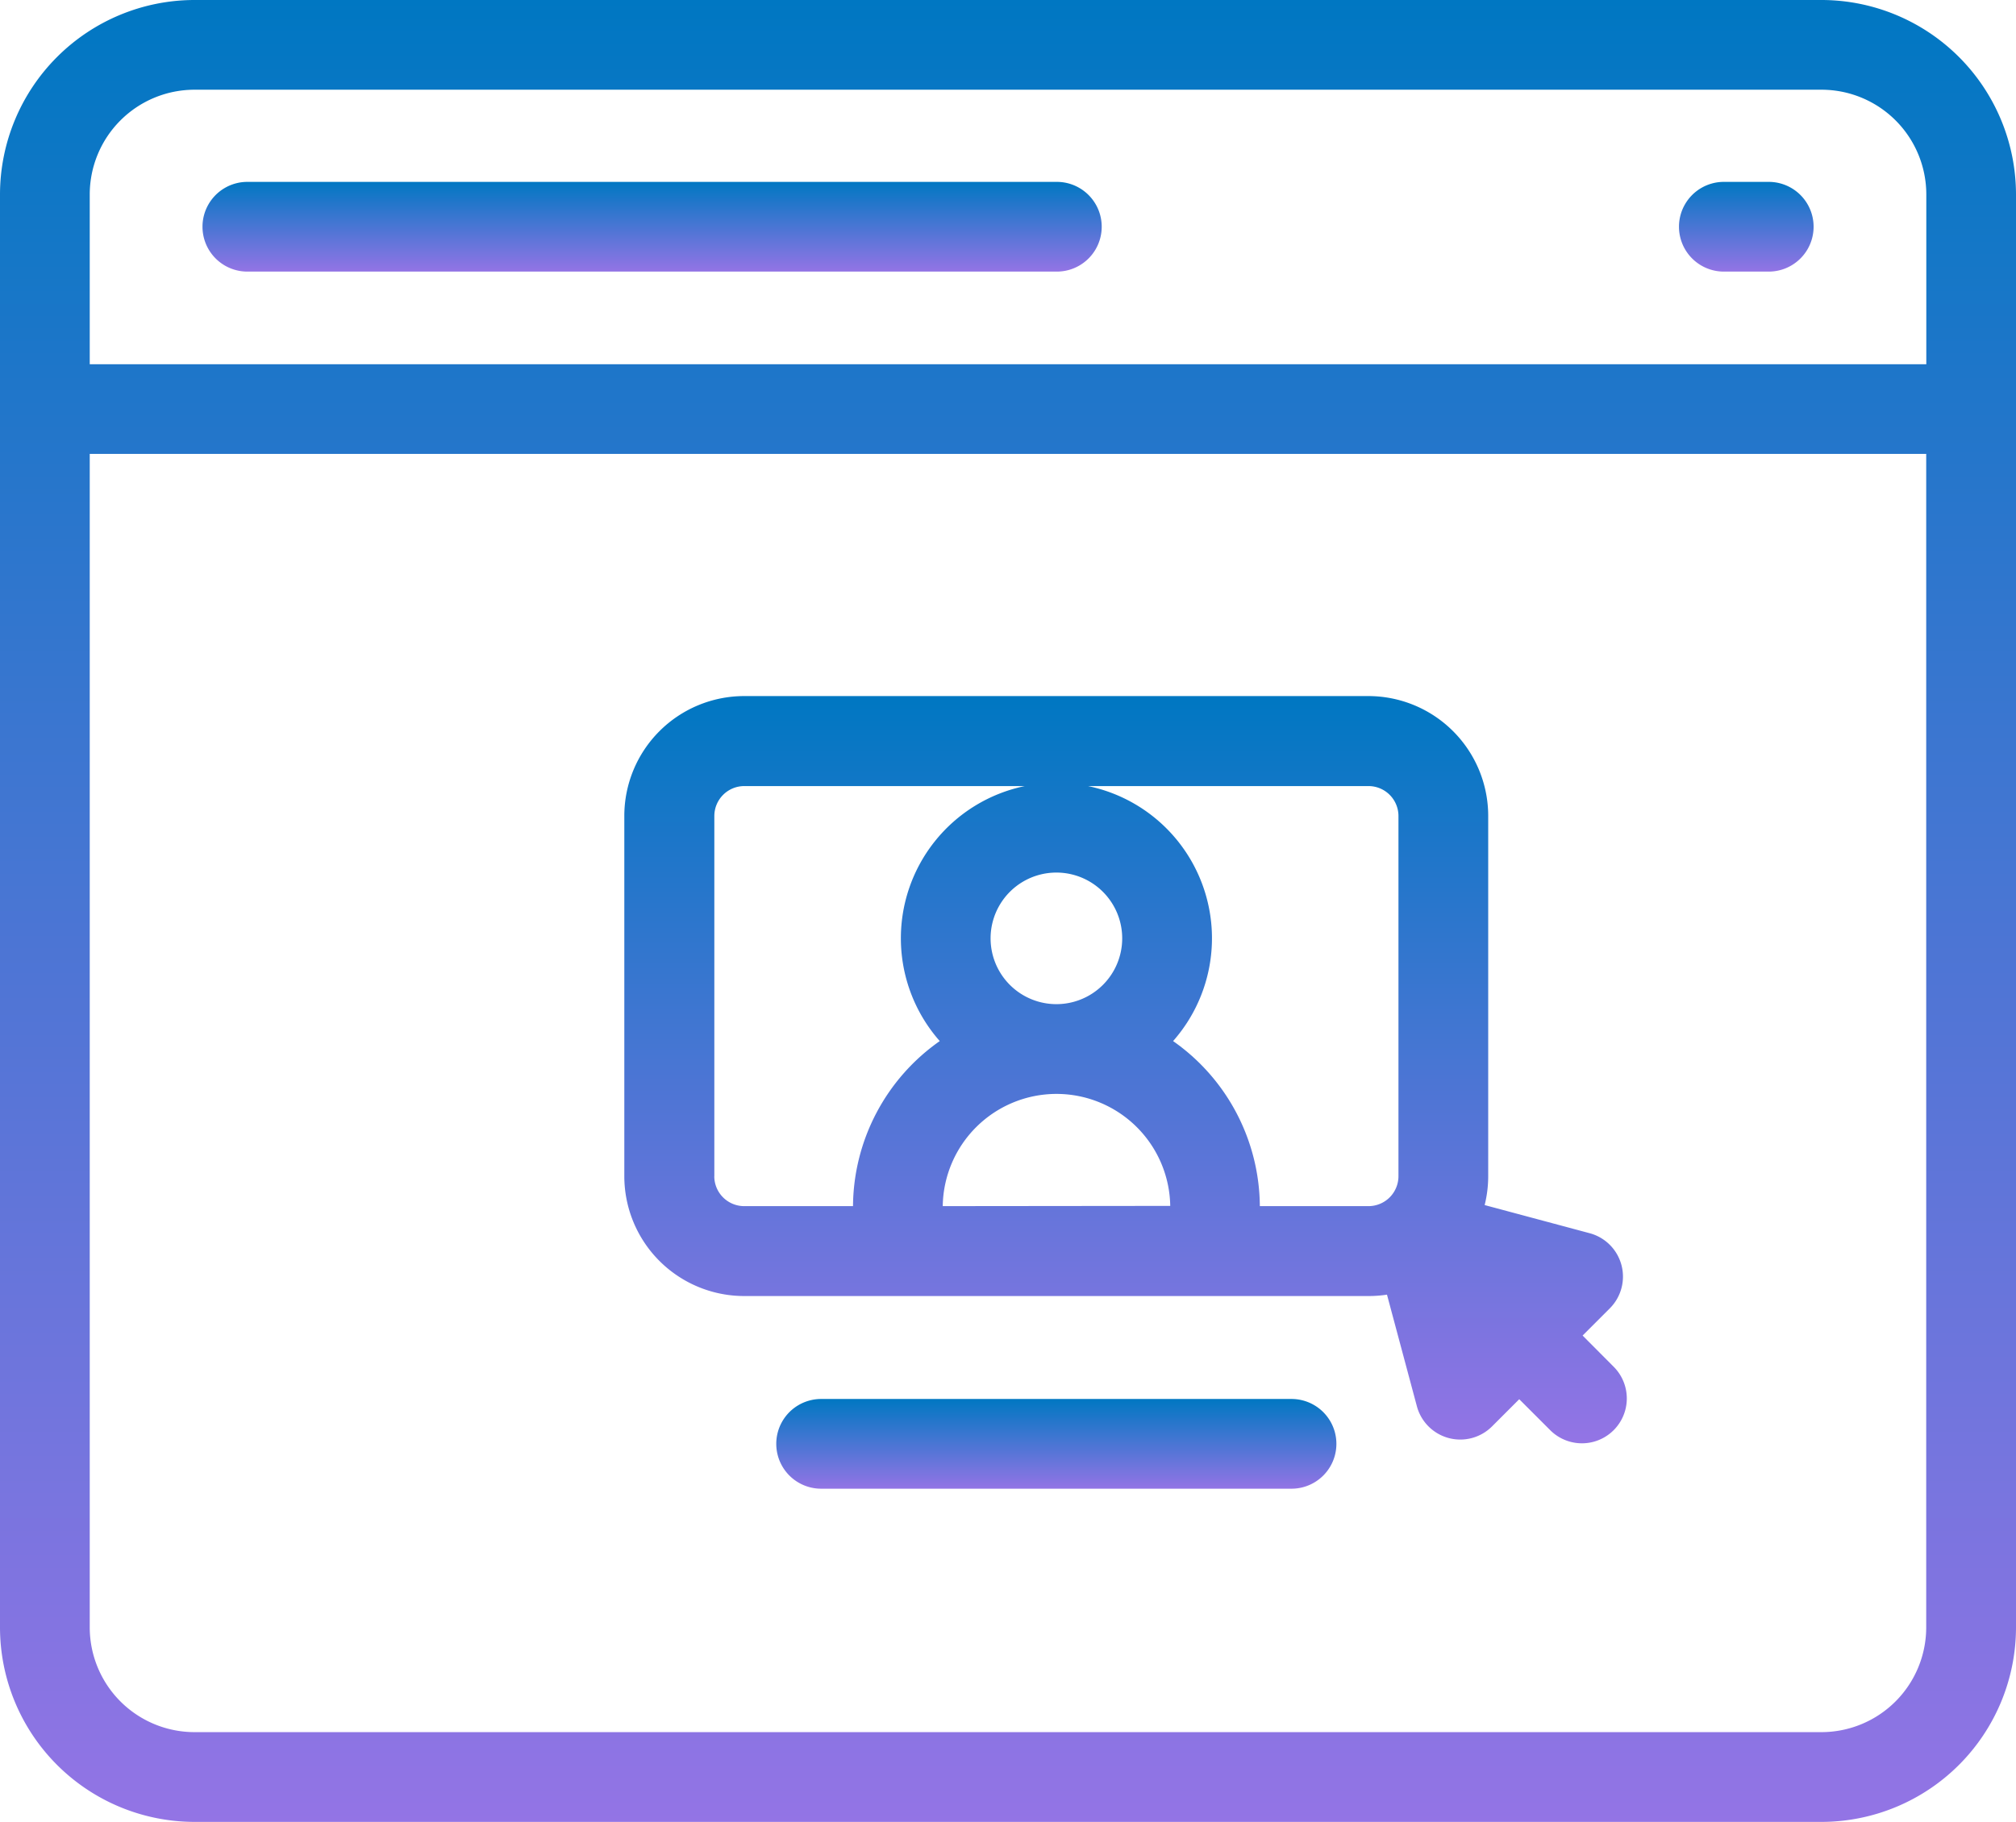 <svg xmlns="http://www.w3.org/2000/svg" xmlns:xlink="http://www.w3.org/1999/xlink" width="43.716" height="39.517" viewBox="0 0 43.716 39.517"><defs><style>.a{fill:url(#a);}</style><linearGradient id="a" x1="0.5" x2="0.5" y2="1" gradientUnits="objectBoundingBox"><stop offset="0" stop-color="#0077c2"/><stop offset="1" stop-color="#9374e5"/></linearGradient></defs><g transform="translate(10)"><g transform="translate(-10)"><path class="a" d="M29.5,0H-5.783A4.222,4.222,0,0,0-10,4.217V35.3a4.222,4.222,0,0,0,4.217,4.217H29.5A4.222,4.222,0,0,0,33.716,35.3V4.217A4.222,4.222,0,0,0,29.5,0ZM-5.783,1.946H29.5a2.273,2.273,0,0,1,2.271,2.271V7.9H-8.054V4.217A2.273,2.273,0,0,1-5.783,1.946ZM29.5,37.57H-5.783A2.273,2.273,0,0,1-8.054,35.3V9.845H31.769V35.3A2.273,2.273,0,0,1,29.5,37.57Z" transform="translate(10)"/></g><g transform="translate(26.406 3.941)"><path class="a" d="M400.3,62.7h.973a.973.973,0,1,0,0-1.946H400.3a.973.973,0,1,0,0,1.946Z" transform="translate(-399.325 -60.75)"/></g><g transform="translate(-5.609 3.941)"><path class="a" d="M68.647,62.7H86.2a.973.973,0,1,0,0-1.946H68.647a.973.973,0,1,0,0,1.946Z" transform="translate(-67.674 -60.75)"/></g><g transform="translate(6.836 30.344)"><path class="a" d="M173.587,419.163h-10.2a.973.973,0,1,0,0,1.946h10.2a.973.973,0,1,0,0-1.946Z" transform="translate(-162.417 -419.163)"/></g><g transform="translate(3.543 15.103)"><path class="a" d="M132.442,198.112l.591-.591a.974.974,0,0,0-.436-1.628l-2.279-.611a2.589,2.589,0,0,0,.077-.627v-7.813a2.6,2.6,0,0,0-2.6-2.6H114.262a2.6,2.6,0,0,0-2.6,2.6v7.813a2.6,2.6,0,0,0,2.6,2.6H127.8a2.6,2.6,0,0,0,.4-.03l.649,2.423a.974.974,0,0,0,1.628.436l.591-.591.676.676a.973.973,0,0,0,1.376-1.376Zm-11.4-7.188h-.021a1.427,1.427,0,1,1,.021,0Zm-7.428,3.732v-7.813a.65.65,0,0,1,.649-.649h6.084a3.371,3.371,0,0,0-1.845,5.531,4.409,4.409,0,0,0-1.881,3.58h-2.358A.649.649,0,0,1,113.613,194.655Zm4.953.649a2.468,2.468,0,0,1,2.455-2.434h.021A2.468,2.468,0,0,1,123.5,195.3Zm6.876,0a4.409,4.409,0,0,0-1.881-3.58,3.371,3.371,0,0,0-1.845-5.531H127.8a.65.65,0,0,1,.649.649v7.813a.65.65,0,0,1-.649.649h-2.358Z" transform="translate(-111.667 -184.247)"/></g></g></svg>